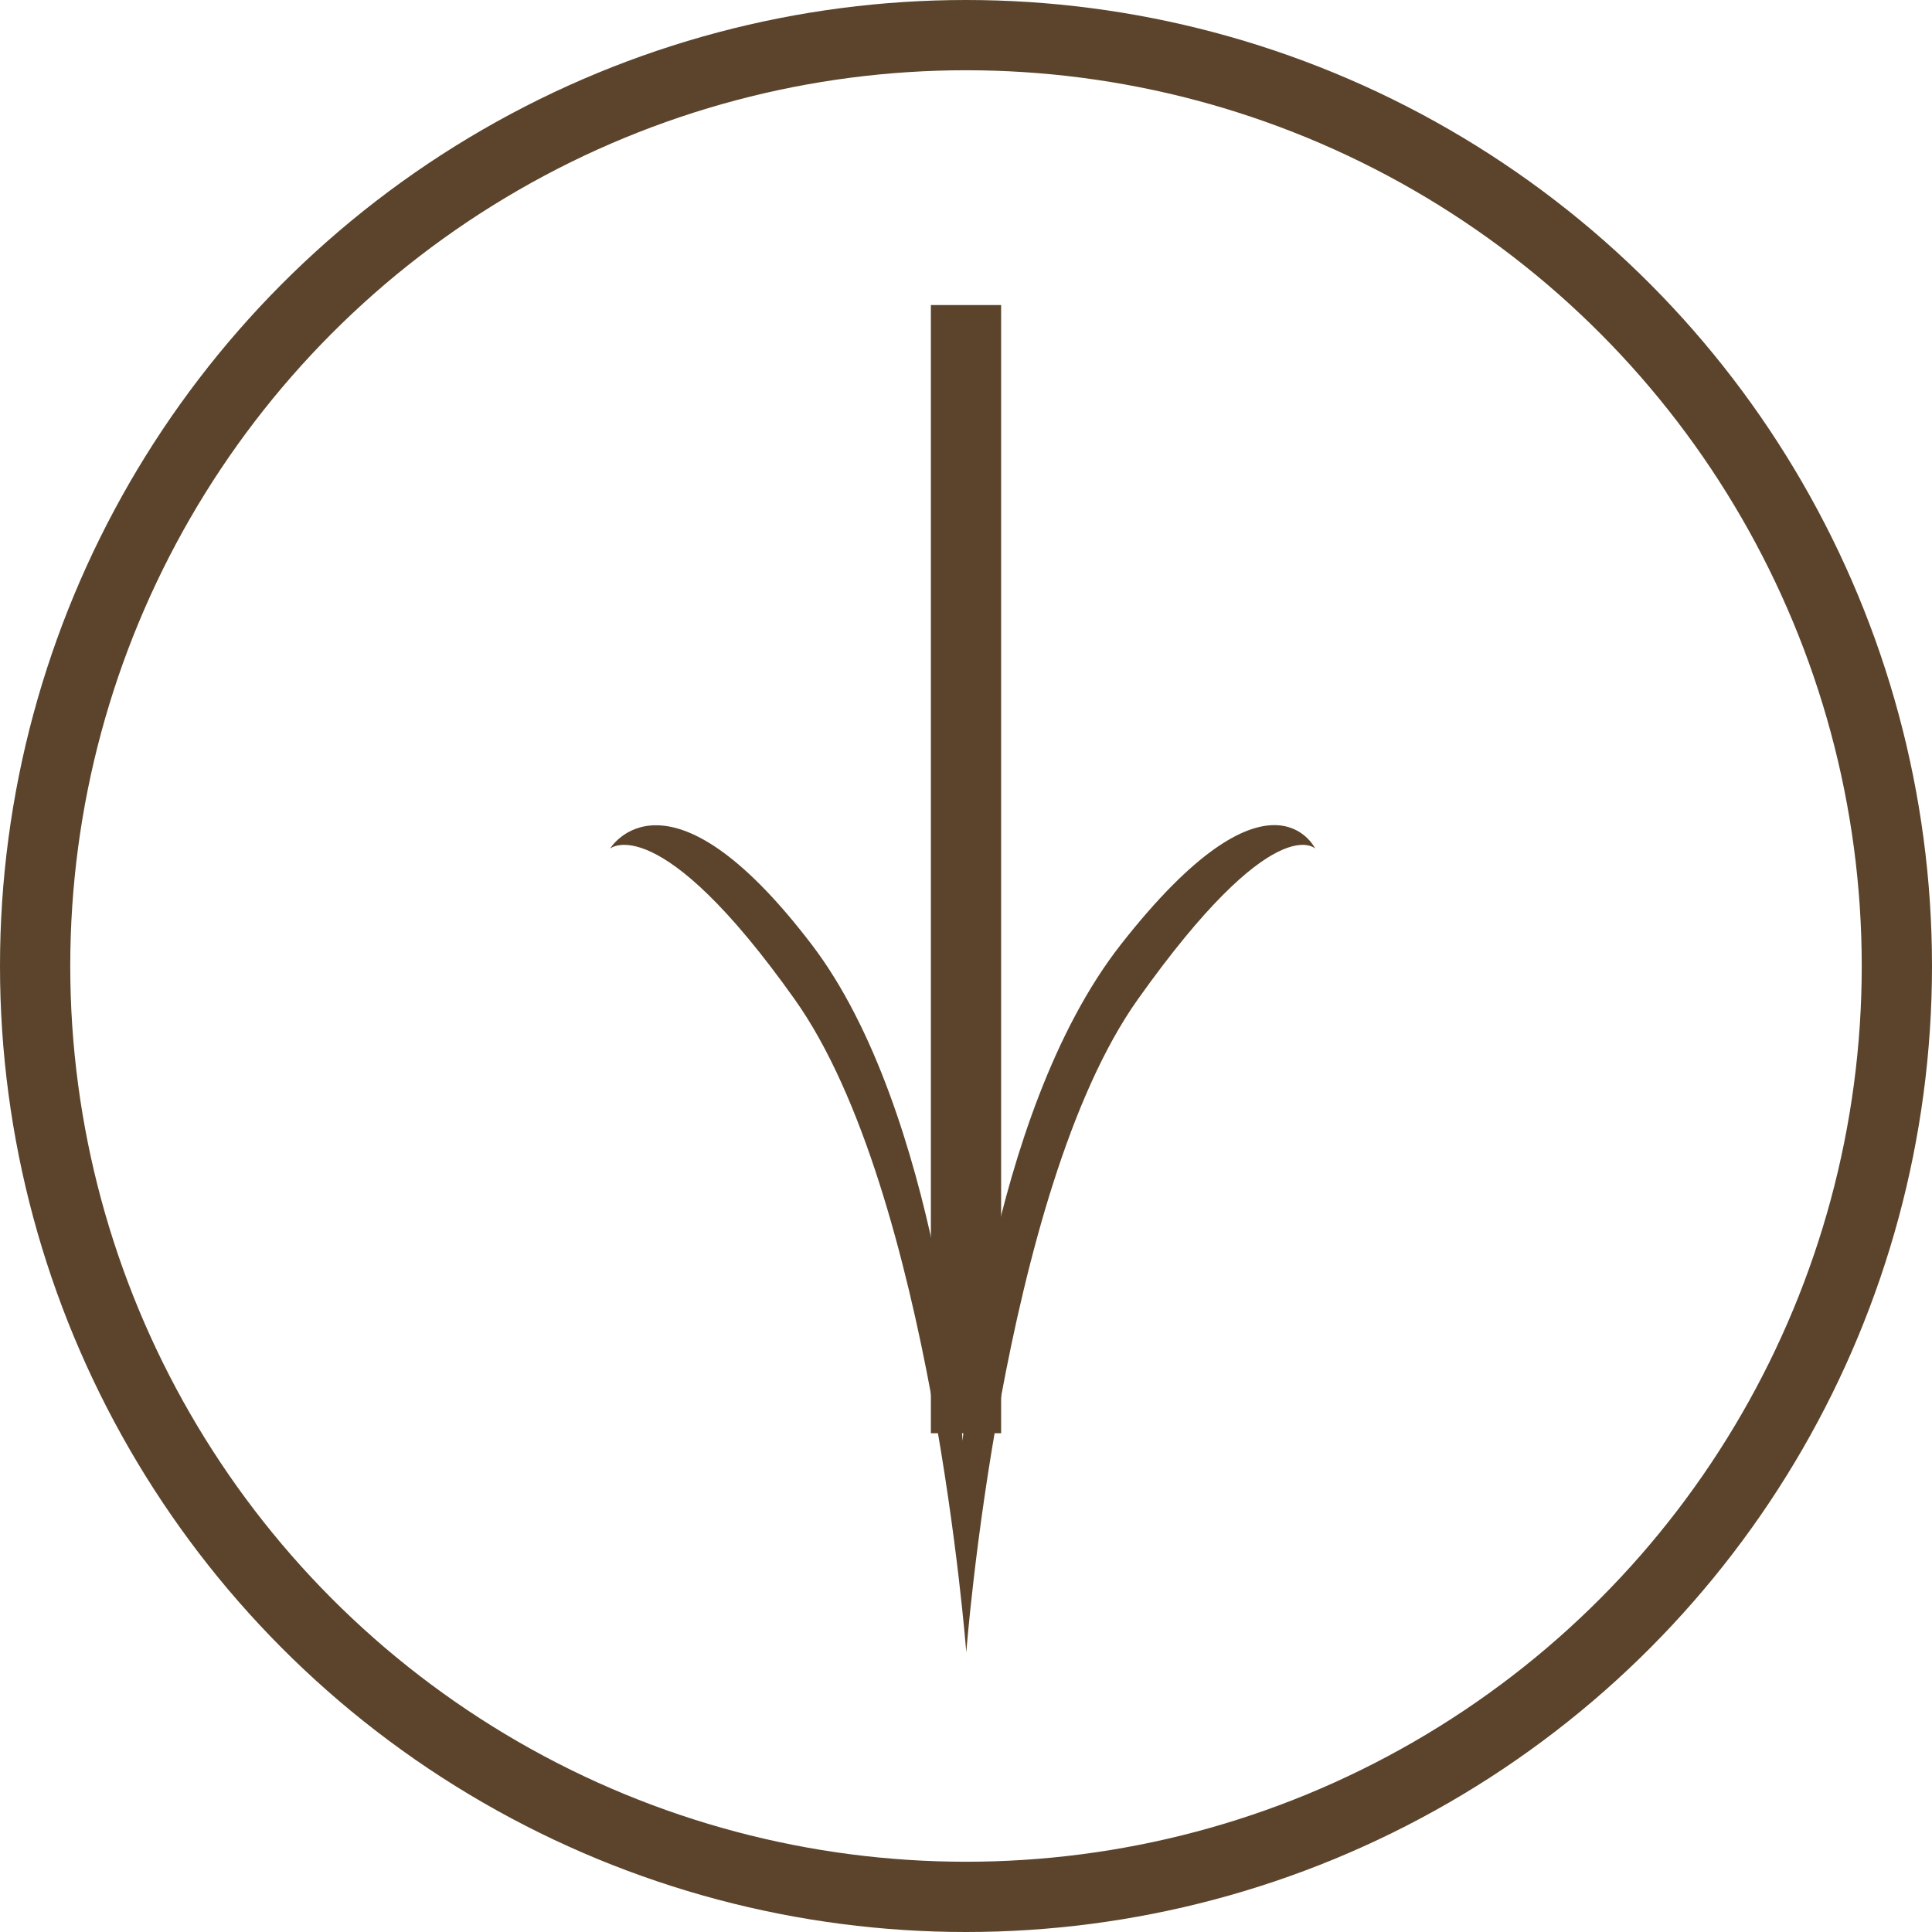 <?xml version="1.0" encoding="UTF-8"?> <svg xmlns="http://www.w3.org/2000/svg" width="55" height="55" viewBox="0 0 55 55" fill="none"> <circle cx="27.5" cy="27.5" r="26.5" stroke="#5B442B" stroke-width="2"></circle> <path d="M27.508 47.04C27.508 47.04 26.511 33.928 22.628 28.456C18.746 22.985 17.368 24.157 17.368 24.157C17.368 24.157 18.979 21.478 23.107 26.889C26.734 31.643 27.405 41.018 27.405 41.018C27.405 41.018 28.074 31.784 31.908 26.889C36.155 21.467 37.441 24.157 37.441 24.157C37.441 24.157 36.27 22.985 32.387 28.456C28.505 33.928 27.508 47.04 27.508 47.04Z" fill="#5B442B"></path> <line x1="27.5" y1="40.801" x2="27.5" y2="8.684" stroke="#5B442B" stroke-width="2"></line> </svg> 